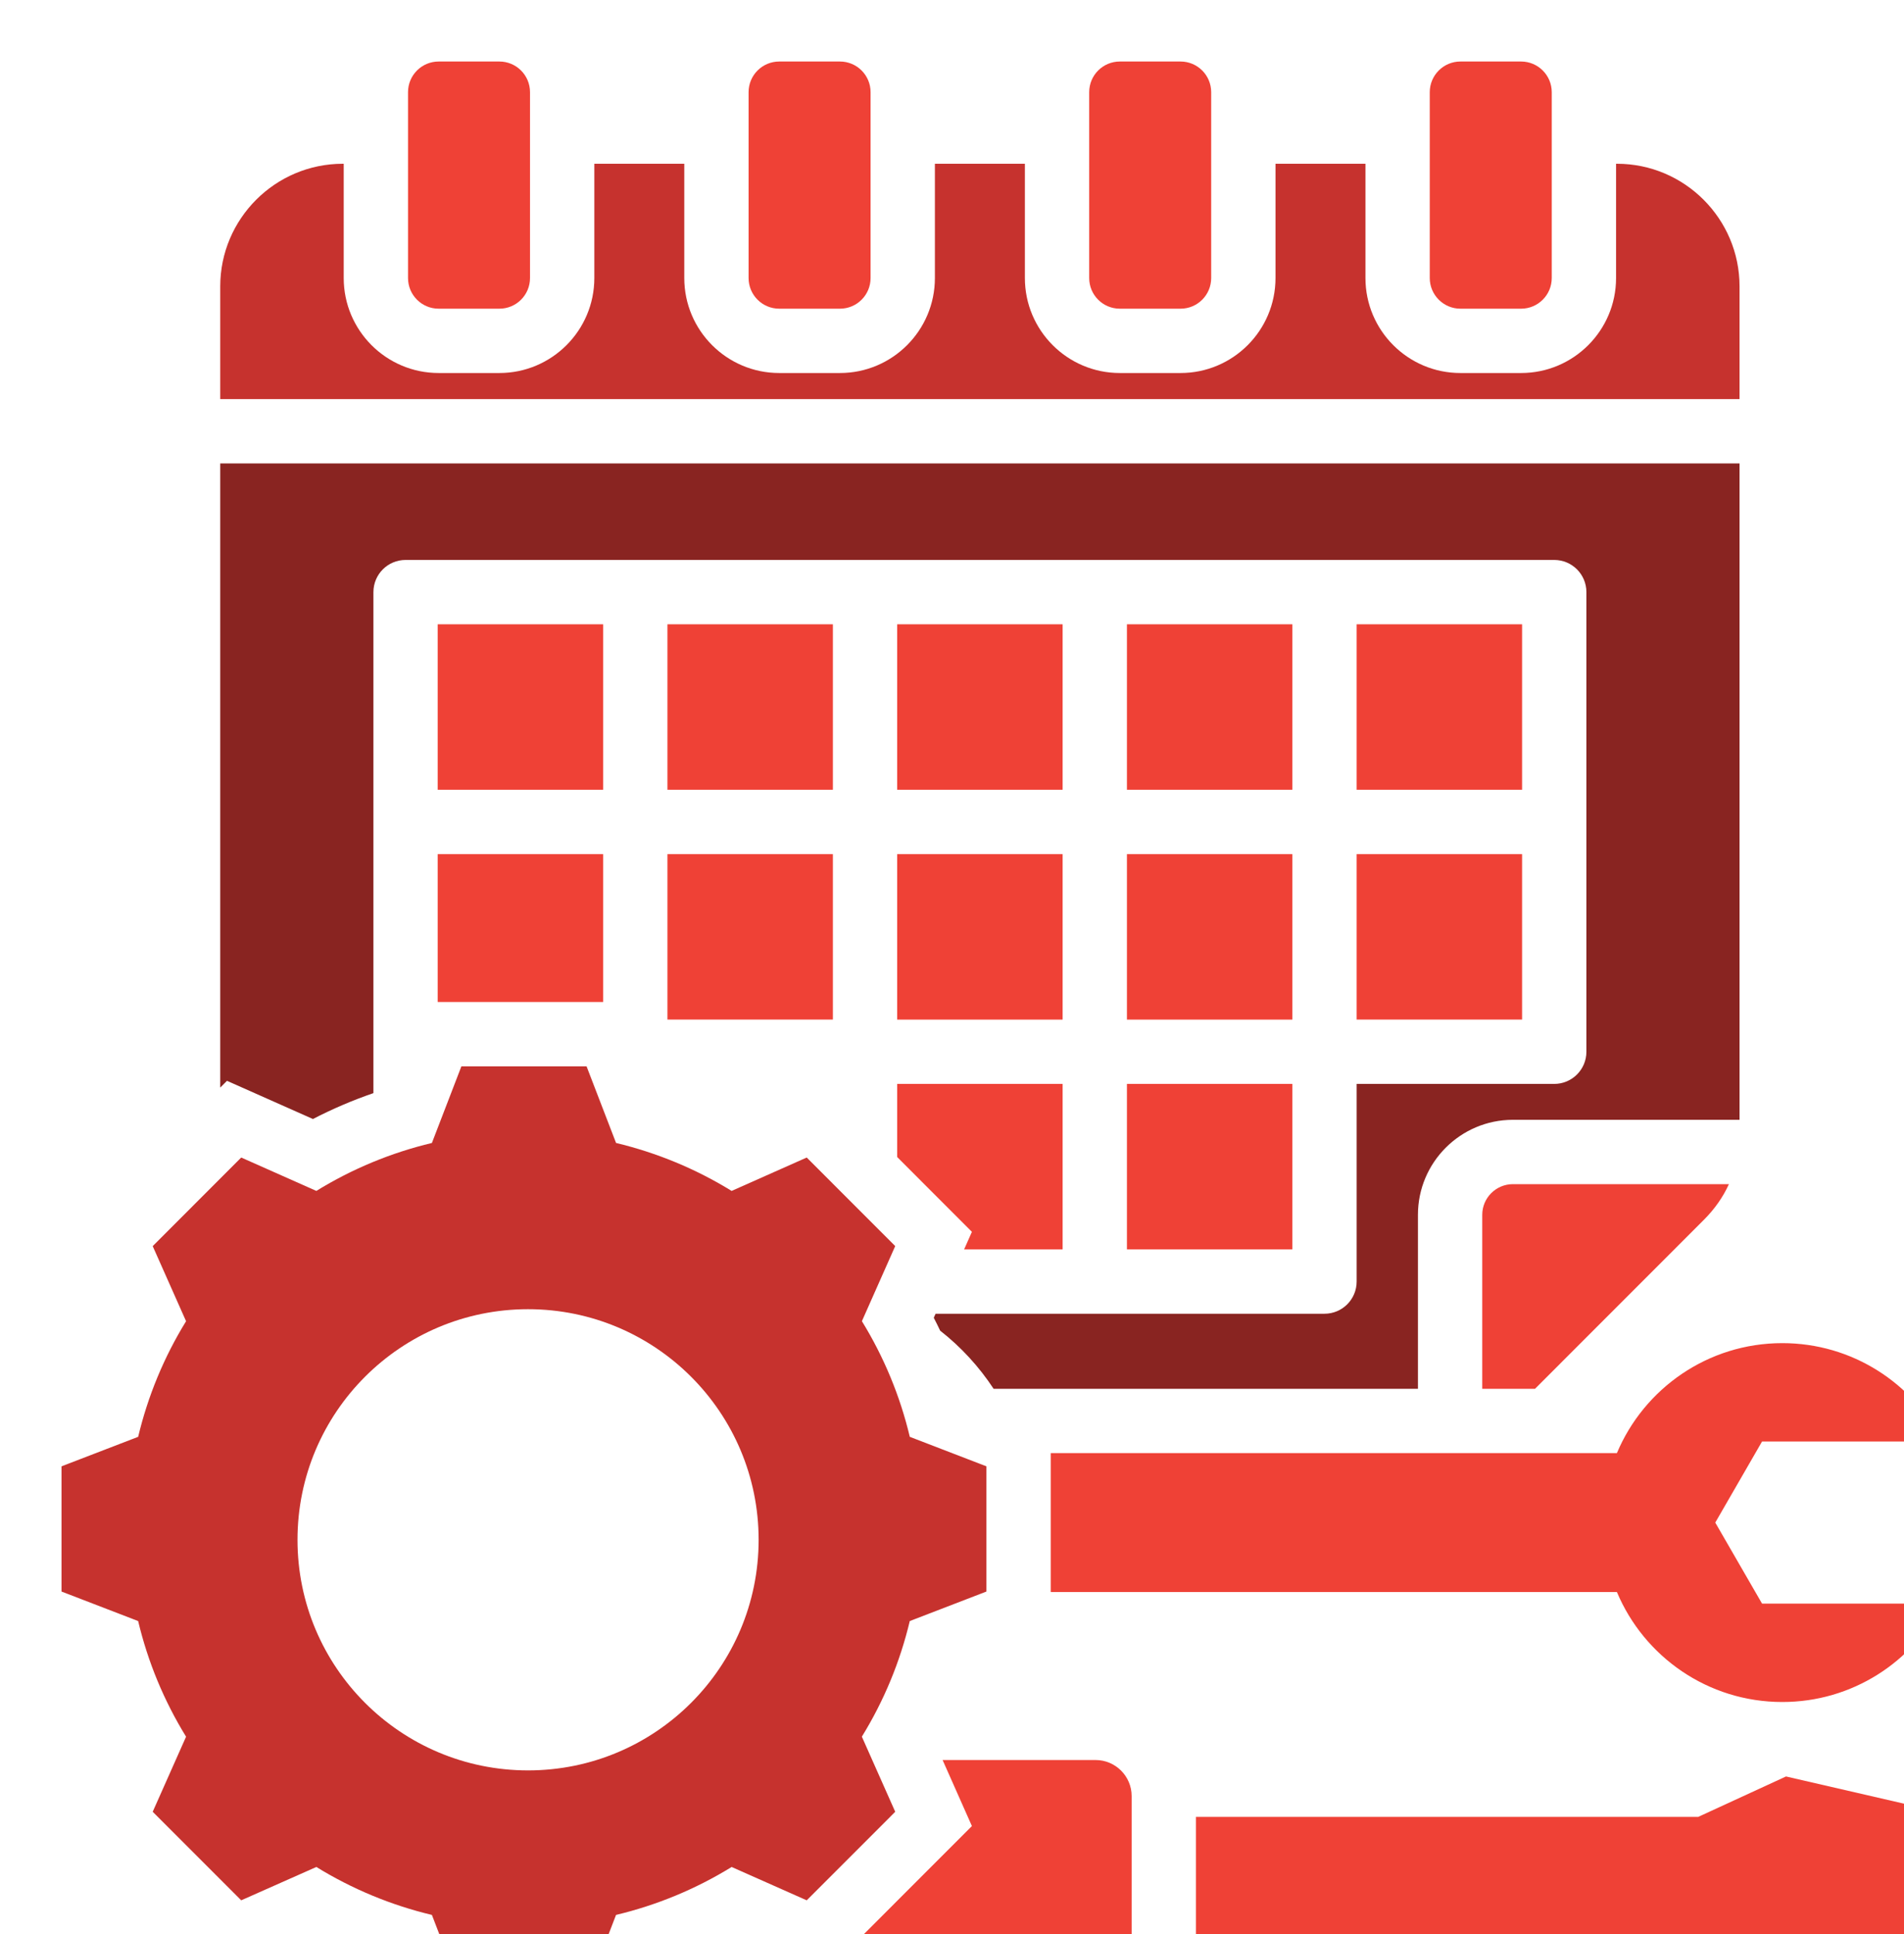 <svg width="128" height="130" viewBox="0 0 128 130" fill="none" xmlns="http://www.w3.org/2000/svg">
<g clip-path="url(#clip0_1278_30)">
<g filter="url(#filter0_d_1278_30)">
<path d="M40.87 53.411V64.532H51.992V53.411H40.87Z" fill="#EF4136"/>
<path d="M112.23 75.594C111.831 76.47 111.266 77.276 110.531 78.008L99.193 89.351H95.647V77.654C95.647 76.519 96.572 75.594 97.707 75.594H112.23Z" fill="#EF4136"/>
<path d="M112.944 15.246V22.824H10.806V15.246C10.806 10.708 14.505 7.008 19.042 7.008H19.107V14.689C19.107 18.211 21.968 21.073 25.489 21.073H29.572C33.093 21.073 35.955 18.211 35.955 14.689V7.008H42.002V14.689C42.002 18.211 44.864 21.073 48.385 21.073H52.467C55.988 21.073 58.85 18.211 58.85 14.689V7.008H64.9V14.689C64.9 18.211 67.761 21.073 71.282 21.073H75.365C78.886 21.073 81.748 18.211 81.748 14.689V7.008H87.795V14.689C87.795 18.211 90.657 21.073 94.177 21.073H98.26C101.781 21.073 104.643 18.211 104.643 14.689V7.008H104.708C109.245 7.008 112.944 10.708 112.944 15.246Z" fill="#C6322E"/>
<path d="M100.319 2.195V14.689C100.319 15.824 99.395 16.749 98.26 16.749H94.177C93.045 16.749 92.118 15.824 92.118 14.689V2.195C92.118 1.06 93.043 0.135 94.177 0.135H98.26C99.395 0.135 100.319 1.06 100.319 2.195Z" fill="#EF4136"/>
<path d="M75.365 0.135H71.282C70.145 0.135 69.223 1.057 69.223 2.195V14.689C69.223 15.827 70.145 16.749 71.282 16.749H75.365C76.502 16.749 77.424 15.827 77.424 14.689V2.195C77.424 1.057 76.502 0.135 75.365 0.135Z" fill="#EF4136"/>
<path d="M52.467 0.135H48.385C47.247 0.135 46.325 1.057 46.325 2.195V14.689C46.325 15.827 47.247 16.749 48.385 16.749H52.467C53.605 16.749 54.526 15.827 54.526 14.689V2.195C54.526 1.057 53.605 0.135 52.467 0.135Z" fill="#EF4136"/>
<path d="M29.572 0.135H25.489C24.352 0.135 23.43 1.057 23.43 2.195V14.689C23.43 15.827 24.352 16.749 25.489 16.749H29.572C30.709 16.749 31.631 15.827 31.631 14.689V2.195C31.631 1.057 30.709 0.135 29.572 0.135Z" fill="#EF4136"/>
<path d="M82.88 68.857H71.76V79.981H82.88V68.857Z" fill="#EF4136"/>
<path d="M67.437 68.859V79.981H60.814L61.338 78.8L56.315 73.773V68.859H67.437Z" fill="#EF4136"/>
<path d="M98.325 53.411H87.203V64.532H98.325V53.411Z" fill="#EF4136"/>
<path d="M82.88 53.411H71.76V64.535H82.88V53.411Z" fill="#EF4136"/>
<path d="M67.437 53.411H56.315V64.535H67.437V53.411Z" fill="#EF4136"/>
<path d="M36.546 53.411H25.424V63.351H36.546V53.411Z" fill="#EF4136"/>
<path d="M98.325 37.962H87.203V49.087H98.325V37.962Z" fill="#EF4136"/>
<path d="M82.88 37.962H71.76V49.087H82.88V37.962Z" fill="#EF4136"/>
<path d="M67.437 37.962H56.315V49.087H67.437V37.962Z" fill="#EF4136"/>
<path d="M51.992 37.962H40.87V49.087H51.992V37.962Z" fill="#EF4136"/>
<path d="M36.546 37.962H25.424V49.087H36.546V37.962Z" fill="#EF4136"/>
<path d="M112.944 27.149V71.27H97.707C94.186 71.27 91.324 74.132 91.324 77.654V89.351H62.798C61.811 87.849 60.595 86.532 59.204 85.443C59.066 85.151 58.923 84.862 58.774 84.576L58.896 84.305H85.042C86.236 84.305 87.203 83.338 87.203 82.143V68.857H100.487C101.681 68.857 102.649 67.889 102.649 66.695V35.8C102.649 34.605 101.681 33.638 100.487 33.638H23.265C22.071 33.638 21.104 34.605 21.104 35.8V69.476C19.707 69.957 18.348 70.538 17.037 71.216L11.26 68.649L10.806 69.103V27.149H112.944Z" fill="#892421"/>
<path d="M72.077 116.722V127.449C72.077 128.778 70.988 129.865 69.658 129.865H40.065L40.67 128.292C42.304 127.77 43.891 127.111 45.415 126.324L51.192 128.892L61.338 118.741L59.368 114.303H69.658C70.988 114.303 72.077 115.392 72.077 116.722Z" fill="#EF4136"/>
<path d="M127.865 118.127V126.043L116.067 128.76L110.161 126.043H76.4V118.127H110.161L116.067 115.408L127.865 118.127Z" fill="#EF4136"/>
<path d="M114.457 103.789H126.581C124.59 107.713 120.52 110.403 115.819 110.403C110.814 110.403 106.523 107.354 104.699 103.011H66.637V93.673H104.699C106.523 89.332 110.814 86.281 115.819 86.281C120.52 86.281 124.59 88.97 126.581 92.894H114.457L111.312 98.343L114.457 103.789Z" fill="#EF4136"/>
<path d="M57.163 92.579C56.51 89.832 55.421 87.208 53.943 84.805L56.183 79.757L50.233 73.805L45.185 76.049C42.783 74.57 40.159 73.481 37.416 72.827L35.433 67.676H27.018L25.035 72.827C22.29 73.481 19.669 74.57 17.267 76.049L12.216 73.805L6.266 79.76L8.509 84.808C7.028 87.211 5.942 89.832 5.288 92.579L0.135 94.562V102.978L5.288 104.962C5.939 107.708 7.028 110.33 8.509 112.735L6.266 117.781L12.216 123.733L17.267 121.492C19.669 122.97 22.29 124.06 25.035 124.714L27.018 129.865H35.433L37.414 124.714C40.159 124.06 42.783 122.973 45.185 121.492L50.233 123.733L51.975 121.992L55.202 118.765L56.183 117.781L53.94 112.733C55.421 110.33 56.507 107.708 57.161 104.962L62.314 102.978V94.562L57.163 92.579ZM31.226 113.449C23.119 113.449 16.55 106.878 16.55 98.77C16.55 90.662 23.119 84.092 31.226 84.092C39.332 84.092 45.901 90.662 45.901 98.77C45.901 106.878 39.329 113.449 31.226 113.449Z" fill="#C6322E"/>
<circle cx="31.5" cy="99.5" r="15.5" fill="white"/>
</g>
</g>
<defs>
<filter id="filter0_d_1278_30" x="0.135" y="0.135" width="131.73" height="133.73" filterUnits="userSpaceOnUse" color-interpolation-filters="sRGB">
<feFlood flood-opacity="0" result="BackgroundImageFix"/>
<feColorMatrix in="SourceAlpha" type="matrix" values="0 0 0 0 0 0 0 0 0 0 0 0 0 0 0 0 0 0 127 0" result="hardAlpha"/>
<feOffset dx="4" dy="4"/>
<feComposite in2="hardAlpha" operator="out"/>
<feColorMatrix type="matrix" values="0 0 0 0 0 0 0 0 0 0 0 0 0 0 0 0 0 0 0.25 0"/>
<feBlend mode="normal" in2="BackgroundImageFix" result="effect1_dropShadow_1278_30"/>
<feBlend mode="normal" in="SourceGraphic" in2="effect1_dropShadow_1278_30" result="shape"/>
</filter>
<clipPath id="clip0_1278_30">
<rect width="128" height="130" fill="white"/>
</clipPath>
</defs>
</svg>
